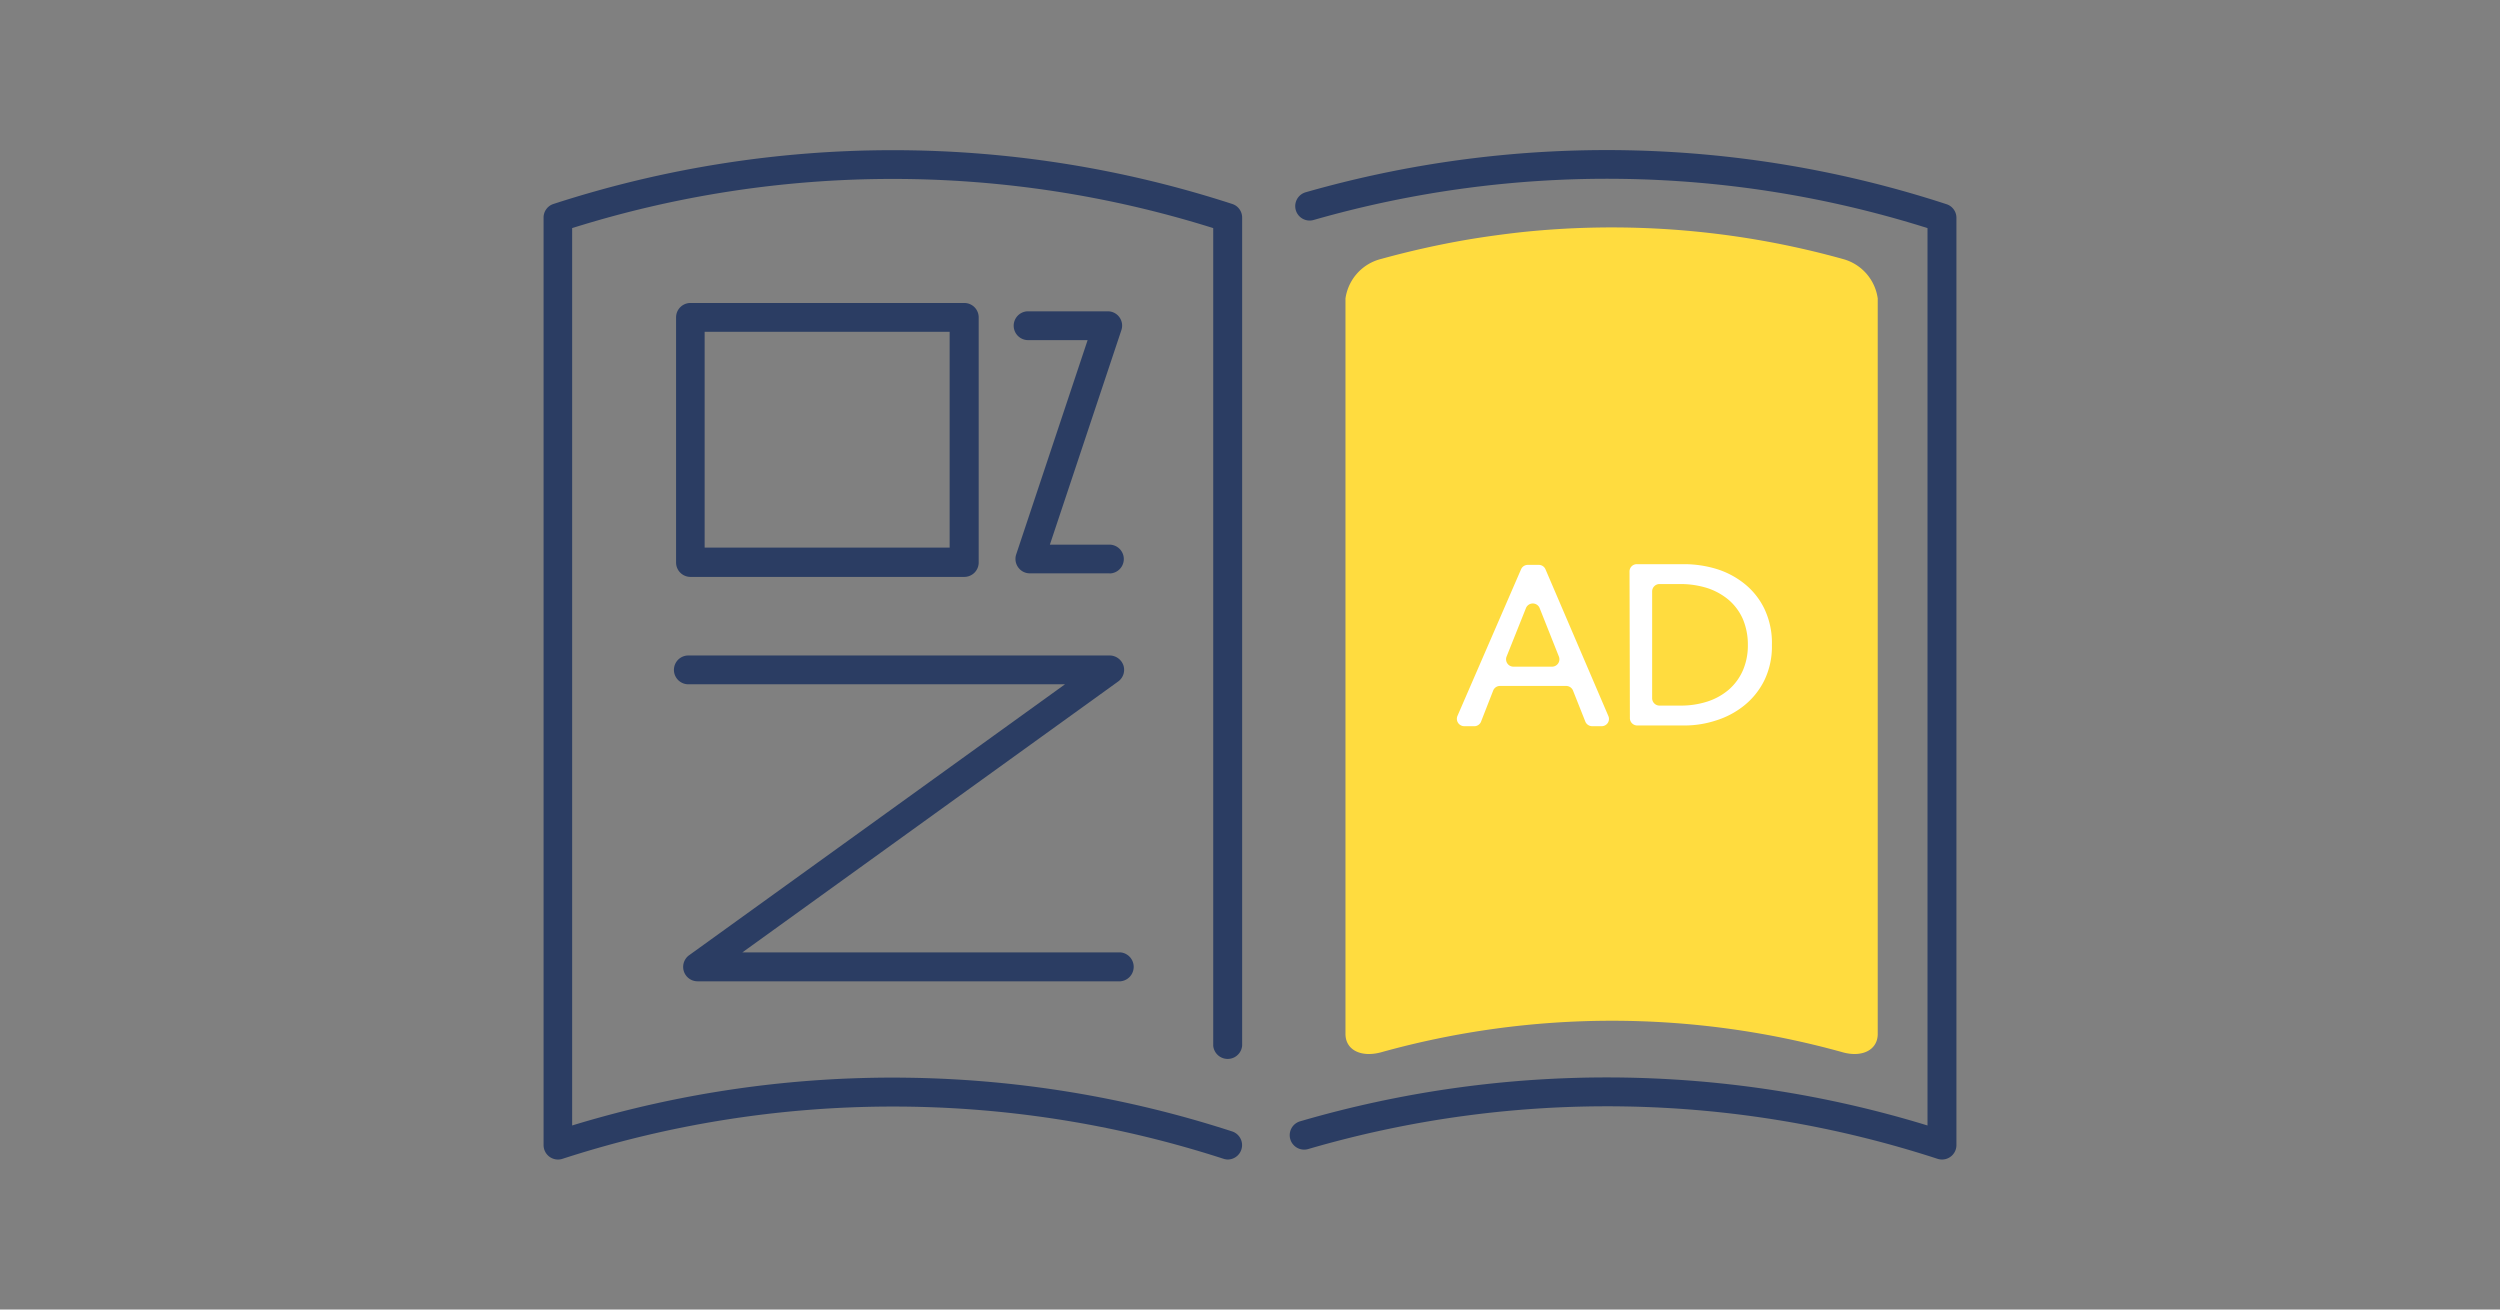 <svg xmlns="http://www.w3.org/2000/svg" xmlns:xlink="http://www.w3.org/1999/xlink" viewBox="0 0 210 110"><rect x="0" y="0" width="210" height="110" fill="#808080" stroke="none"/><defs><style>.cls-1{fill:none;}.cls-2{clip-path:url(#clip-path);}.cls-3{fill:#ffdc3f;}.cls-4{fill:#fff;}.cls-5{fill:#2b3d63;}</style><clipPath id="clip-path"><rect class="cls-1" width="210" height="110"/></clipPath></defs><g id="サービス"><g class="cls-2"><g id="アイコン"><path class="cls-3" d="M154.78,21.75a72.38,72.38,0,0,0-26.86-2.26c-1.55.17-3.1.38-4.65.64q-3.66.63-7.25,1.62a4,4,0,0,0-3,3.32V86.85c0,1.35,1.31,2,3,1.54a72.26,72.26,0,0,1,38.76,0c1.64.46,2.95-.19,2.95-1.54V25.07A4,4,0,0,0,154.78,21.75Z"/><path class="cls-4" d="M123.77,61H123a.62.62,0,0,1-.57-.87l5.34-12.31a.61.61,0,0,1,.57-.37h.91a.61.61,0,0,1,.57.37l5.28,12.32a.61.61,0,0,1-.56.86h-.8a.62.62,0,0,1-.57-.38L132.13,58a.62.62,0,0,0-.57-.38H126a.61.61,0,0,0-.57.38l-1,2.56A.62.62,0,0,1,123.77,61Zm3.35-5h3.25a.62.62,0,0,0,.58-.84l-1.62-4.08a.62.62,0,0,0-1.15,0l-1.63,4.08A.62.62,0,0,0,127.12,56Z"/><path class="cls-4" d="M136.88,48a.61.61,0,0,1,.62-.61h4a9.42,9.42,0,0,1,2.61.38A7.1,7.1,0,0,1,146.49,49a6.08,6.08,0,0,1,1.7,2.1,6.67,6.67,0,0,1,.65,3.08,6.5,6.5,0,0,1-.65,3,6.27,6.27,0,0,1-1.7,2.1,7.17,7.17,0,0,1-2.35,1.24,8.48,8.48,0,0,1-2.61.42h-4a.62.62,0,0,1-.62-.62Zm1.9,10.65a.62.62,0,0,0,.62.62h1.75a7.2,7.2,0,0,0,2.27-.34,5.26,5.26,0,0,0,1.8-1,4.58,4.58,0,0,0,1.18-1.61,5.27,5.27,0,0,0,.42-2.16A5.49,5.49,0,0,0,146.4,52a4.54,4.54,0,0,0-1.18-1.6,5.38,5.38,0,0,0-1.8-1,7.5,7.5,0,0,0-2.27-.34H139.4a.62.62,0,0,0-.62.62Z"/><path class="cls-5" d="M94.12,82.43H58.61a1.21,1.21,0,0,1-.71-2.2L89.46,57.48H57.82a1.21,1.21,0,0,1,0-2.42H93.21a1.23,1.23,0,0,1,1.16.84,1.21,1.21,0,0,1-.45,1.35L62.36,80H94.12a1.22,1.22,0,0,1,0,2.43Z"/><path class="cls-5" d="M93.25,48.16H86.53a1.19,1.19,0,0,1-1-.5,1.21,1.21,0,0,1-.17-1.09l6-18h-5a1.21,1.21,0,1,1,0-2.42h6.68a1.2,1.2,0,0,1,1.15,1.6l-6,18h5a1.21,1.21,0,0,1,0,2.42Z"/><path class="cls-5" d="M81,48.46H58a1.21,1.21,0,0,1-1.21-1.21V26.66A1.21,1.21,0,0,1,58,25.45H81a1.21,1.21,0,0,1,1.21,1.21V47.25A1.21,1.21,0,0,1,81,48.46ZM59.19,46H79.77V27.87H59.19Z"/><path class="cls-5" d="M103.16,97.4a1.26,1.26,0,0,1-.38-.06,90,90,0,0,0-55.53,0,1.21,1.21,0,0,1-1.09-.17,1.22,1.22,0,0,1-.5-1V18.28a1.2,1.2,0,0,1,.84-1.15,92.21,92.21,0,0,1,57,0,1.2,1.2,0,0,1,.84,1.15V87.84a1.22,1.22,0,0,1-2.43,0V19.16a89.83,89.83,0,0,0-53.85,0V94.54a92.19,92.19,0,0,1,55.44.5,1.21,1.21,0,0,1-.37,2.36Z"/><path class="cls-5" d="M163.13,97.4a1.21,1.21,0,0,1-.38-.06,89.54,89.54,0,0,0-52.86-.82,1.21,1.21,0,0,1-.68-2.33,91.9,91.9,0,0,1,52.7.35V19.16a89.5,89.5,0,0,0-51.57-.68,1.21,1.21,0,1,1-.66-2.33,91.93,91.93,0,0,1,53.82,1,1.2,1.2,0,0,1,.84,1.15V96.19a1.21,1.21,0,0,1-1.21,1.21Z"/></g></g></g></svg>
